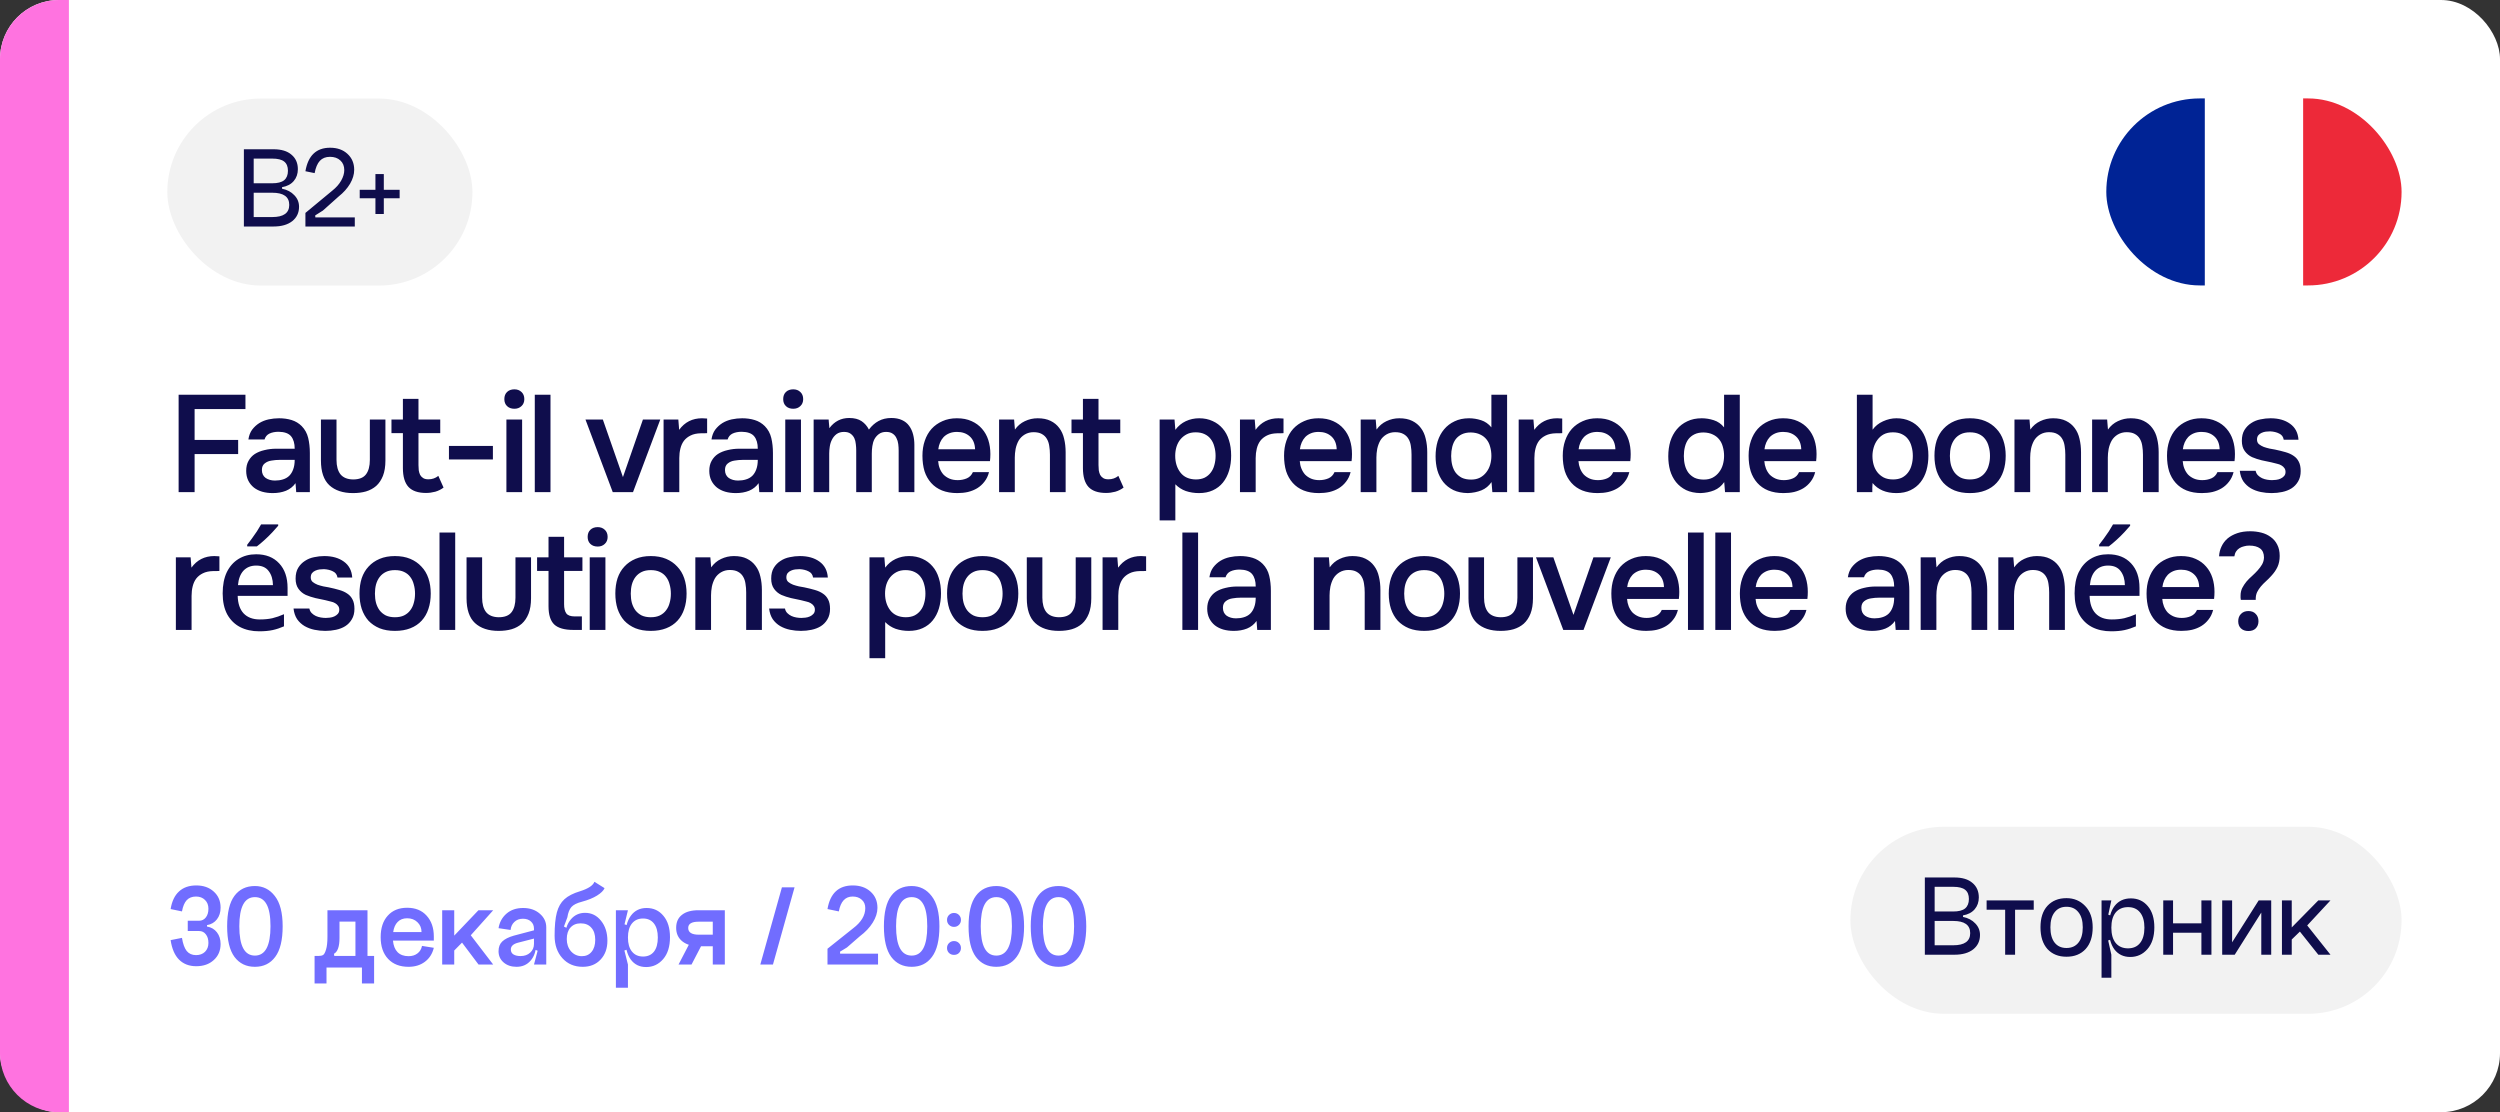 <?xml version="1.0" encoding="UTF-8"?> <svg xmlns="http://www.w3.org/2000/svg" width="254" height="113" viewBox="0 0 254 113" fill="none"><rect x="0" y="0" width="254" height="113" fill="#333333" stroke="none"/><g clip-path="url(#clip0_10650_11956)"><rect width="254" height="113" rx="6" fill="white"></rect><g clip-path="url(#clip1_10650_11956)"><path d="M244 29V10H233.992V29H244Z" fill="#ED2939"></path><path d="M233.992 29V10H223.984V29H233.992Z" fill="white"></path><path d="M224.008 29V10H214V29H224.008Z" fill="#002395"></path></g><path d="M0 6C0 2.686 2.686 0 6 0H7V113H6C2.686 113 0 110.314 0 107V6Z" fill="#FF73E0"></path><path d="M18.148 50V40.102H24.938V41.558H19.772V44.694H24.196V46.136H19.772V50H18.148ZM30.025 49.09C29.782 49.435 29.46 49.692 29.059 49.86C28.658 50.019 28.21 50.098 27.715 50.098C27.323 50.098 26.964 50.051 26.637 49.958C26.32 49.865 26.04 49.725 25.797 49.538C25.554 49.342 25.363 49.104 25.223 48.824C25.083 48.535 25.013 48.208 25.013 47.844C25.013 47.443 25.092 47.102 25.251 46.822C25.41 46.533 25.624 46.299 25.895 46.122C26.175 45.945 26.502 45.814 26.875 45.73C27.248 45.637 27.64 45.59 28.051 45.59H29.941C29.941 45.049 29.82 44.629 29.577 44.33C29.334 44.031 28.91 43.877 28.303 43.868C27.948 43.868 27.64 43.929 27.379 44.05C27.127 44.171 26.959 44.372 26.875 44.652H25.237C25.293 44.26 25.419 43.929 25.615 43.658C25.82 43.387 26.063 43.163 26.343 42.986C26.632 42.809 26.95 42.683 27.295 42.608C27.65 42.533 28.004 42.496 28.359 42.496C28.816 42.496 29.241 42.557 29.633 42.678C30.025 42.799 30.366 43.005 30.655 43.294C30.982 43.63 31.201 44.031 31.313 44.498C31.425 44.965 31.481 45.473 31.481 46.024V50H30.095L30.025 49.09ZM29.941 46.724H28.401C28.13 46.724 27.86 46.747 27.589 46.794C27.318 46.831 27.085 46.929 26.889 47.088C26.702 47.237 26.609 47.457 26.609 47.746C26.609 48.101 26.735 48.371 26.987 48.558C27.248 48.735 27.566 48.824 27.939 48.824C28.228 48.824 28.494 48.787 28.737 48.712C28.989 48.637 29.204 48.516 29.381 48.348C29.558 48.171 29.694 47.951 29.787 47.69C29.89 47.419 29.941 47.097 29.941 46.724ZM35.869 48.712C36.485 48.712 36.923 48.539 37.185 48.194C37.446 47.849 37.577 47.359 37.577 46.724V42.622H39.159V46.78C39.159 47.396 39.075 47.919 38.907 48.348C38.739 48.768 38.51 49.109 38.221 49.37C37.931 49.622 37.586 49.809 37.185 49.93C36.793 50.042 36.354 50.098 35.869 50.098C34.842 50.098 34.039 49.832 33.461 49.3C32.891 48.768 32.607 47.928 32.607 46.78V42.622H34.189V46.724C34.189 47.359 34.324 47.849 34.595 48.194C34.875 48.53 35.299 48.703 35.869 48.712ZM42.517 42.622H44.729V44.008H42.517V47.256C42.517 47.443 42.526 47.62 42.545 47.788C42.573 47.956 42.62 48.11 42.685 48.25C42.76 48.381 42.862 48.488 42.993 48.572C43.124 48.656 43.301 48.698 43.525 48.698C43.917 48.698 44.253 48.581 44.533 48.348L45.065 49.538C44.822 49.725 44.542 49.865 44.225 49.958C43.908 50.042 43.595 50.084 43.287 50.084C42.484 50.084 41.892 49.883 41.509 49.482C41.127 49.071 40.935 48.432 40.935 47.564V44.008H39.773V42.622H40.935V40.522H42.517V42.622ZM45.613 45.31H50.079V46.682H45.613V45.31ZM52.263 39.556C52.553 39.556 52.791 39.645 52.977 39.822C53.173 39.999 53.271 40.242 53.271 40.55C53.271 40.849 53.173 41.087 52.977 41.264C52.791 41.441 52.553 41.53 52.263 41.53C51.955 41.53 51.708 41.441 51.521 41.264C51.334 41.087 51.241 40.849 51.241 40.55C51.241 40.242 51.334 39.999 51.521 39.822C51.708 39.645 51.955 39.556 52.263 39.556ZM51.451 50V42.622H53.047V50H51.451ZM54.334 50V40.102H55.93V50H54.334ZM59.483 42.622H61.248L63.291 48.474L65.322 42.622H67.085L64.314 50H62.255L59.483 42.622ZM67.42 50V42.622H68.918L69.002 43.672C69.571 42.888 70.346 42.496 71.326 42.496C71.419 42.496 71.508 42.501 71.592 42.51C71.685 42.51 71.769 42.515 71.844 42.524V44.008C71.732 44.008 71.62 44.013 71.508 44.022C71.405 44.022 71.302 44.022 71.2 44.022C70.789 44.031 70.444 44.106 70.164 44.246C69.893 44.377 69.669 44.554 69.492 44.778C69.324 45.002 69.203 45.268 69.128 45.576C69.053 45.875 69.016 46.197 69.016 46.542V50H67.42ZM77.075 49.09C76.832 49.435 76.51 49.692 76.109 49.86C75.707 50.019 75.26 50.098 74.765 50.098C74.373 50.098 74.013 50.051 73.687 49.958C73.37 49.865 73.09 49.725 72.847 49.538C72.604 49.342 72.413 49.104 72.273 48.824C72.133 48.535 72.063 48.208 72.063 47.844C72.063 47.443 72.142 47.102 72.301 46.822C72.46 46.533 72.674 46.299 72.945 46.122C73.225 45.945 73.552 45.814 73.925 45.73C74.298 45.637 74.69 45.59 75.101 45.59H76.991C76.991 45.049 76.87 44.629 76.627 44.33C76.384 44.031 75.96 43.877 75.353 43.868C74.998 43.868 74.69 43.929 74.429 44.05C74.177 44.171 74.009 44.372 73.925 44.652H72.287C72.343 44.26 72.469 43.929 72.665 43.658C72.87 43.387 73.113 43.163 73.393 42.986C73.682 42.809 73.999 42.683 74.345 42.608C74.7 42.533 75.054 42.496 75.409 42.496C75.866 42.496 76.291 42.557 76.683 42.678C77.075 42.799 77.415 43.005 77.705 43.294C78.031 43.63 78.251 44.031 78.363 44.498C78.475 44.965 78.531 45.473 78.531 46.024V50H77.145L77.075 49.09ZM76.991 46.724H75.451C75.18 46.724 74.909 46.747 74.639 46.794C74.368 46.831 74.135 46.929 73.939 47.088C73.752 47.237 73.659 47.457 73.659 47.746C73.659 48.101 73.785 48.371 74.037 48.558C74.298 48.735 74.615 48.824 74.989 48.824C75.278 48.824 75.544 48.787 75.787 48.712C76.039 48.637 76.254 48.516 76.431 48.348C76.608 48.171 76.743 47.951 76.837 47.69C76.939 47.419 76.991 47.097 76.991 46.724ZM80.595 39.556C80.884 39.556 81.122 39.645 81.309 39.822C81.505 39.999 81.603 40.242 81.603 40.55C81.603 40.849 81.505 41.087 81.309 41.264C81.122 41.441 80.884 41.53 80.595 41.53C80.287 41.53 80.039 41.441 79.853 41.264C79.666 41.087 79.573 40.849 79.573 40.55C79.573 40.242 79.666 39.999 79.853 39.822C80.039 39.645 80.287 39.556 80.595 39.556ZM79.783 50V42.622H81.379V50H79.783ZM84.192 42.622C84.201 42.697 84.206 42.771 84.206 42.846L84.248 43.28C84.257 43.355 84.262 43.429 84.262 43.504C84.775 42.813 85.447 42.468 86.278 42.468C86.8 42.468 87.22 42.575 87.538 42.79C87.855 43.005 88.102 43.289 88.28 43.644C88.569 43.261 88.896 42.972 89.26 42.776C89.633 42.571 90.067 42.468 90.562 42.468C90.982 42.468 91.341 42.538 91.64 42.678C91.948 42.818 92.19 43.014 92.368 43.266C92.554 43.518 92.69 43.812 92.774 44.148C92.858 44.475 92.9 44.825 92.9 45.198V50H91.304V45.786C91.304 45.562 91.29 45.338 91.262 45.114C91.234 44.89 91.173 44.689 91.08 44.512C90.996 44.325 90.87 44.176 90.702 44.064C90.534 43.943 90.31 43.882 90.03 43.882C89.731 43.882 89.484 43.957 89.288 44.106C89.101 44.246 88.952 44.419 88.84 44.624C88.737 44.829 88.667 45.063 88.63 45.324C88.592 45.576 88.574 45.828 88.574 46.08V50H86.992V45.758C86.992 45.543 86.978 45.329 86.95 45.114C86.931 44.89 86.88 44.689 86.796 44.512C86.712 44.335 86.586 44.185 86.418 44.064C86.259 43.943 86.035 43.882 85.746 43.882C85.447 43.882 85.195 43.957 84.99 44.106C84.794 44.255 84.64 44.442 84.528 44.666C84.416 44.881 84.341 45.119 84.304 45.38C84.266 45.632 84.248 45.865 84.248 46.08V50H82.666V42.622H84.192ZM95.316 46.85C95.335 47.121 95.391 47.373 95.484 47.606C95.577 47.839 95.703 48.045 95.862 48.222C96.03 48.39 96.231 48.525 96.464 48.628C96.707 48.731 96.987 48.782 97.304 48.782C97.64 48.782 97.948 48.721 98.228 48.6C98.508 48.479 98.713 48.269 98.844 47.97H100.482C100.389 48.343 100.235 48.665 100.02 48.936C99.815 49.207 99.567 49.431 99.278 49.608C98.998 49.776 98.685 49.902 98.34 49.986C98.004 50.061 97.645 50.098 97.262 50.098C96.674 50.098 96.156 50.009 95.708 49.832C95.269 49.655 94.901 49.398 94.602 49.062C94.303 48.726 94.079 48.329 93.93 47.872C93.79 47.405 93.72 46.883 93.72 46.304C93.72 45.744 93.799 45.235 93.958 44.778C94.117 44.311 94.345 43.91 94.644 43.574C94.952 43.238 95.321 42.977 95.75 42.79C96.179 42.594 96.669 42.496 97.22 42.496C97.799 42.496 98.298 42.594 98.718 42.79C99.138 42.977 99.488 43.233 99.768 43.56C100.057 43.887 100.272 44.269 100.412 44.708C100.552 45.147 100.622 45.623 100.622 46.136C100.622 46.379 100.608 46.617 100.58 46.85H95.316ZM99.068 45.646C99.049 45.086 98.872 44.652 98.536 44.344C98.2 44.036 97.766 43.882 97.234 43.882C96.935 43.882 96.674 43.929 96.45 44.022C96.226 44.115 96.035 44.241 95.876 44.4C95.727 44.559 95.605 44.745 95.512 44.96C95.419 45.175 95.358 45.403 95.33 45.646H99.068ZM101.507 50V42.622H103.033L103.117 43.644C103.387 43.261 103.723 42.977 104.125 42.79C104.535 42.594 104.969 42.496 105.427 42.496C105.949 42.496 106.388 42.585 106.743 42.762C107.107 42.939 107.401 43.182 107.625 43.49C107.858 43.798 108.021 44.162 108.115 44.582C108.217 45.002 108.269 45.459 108.269 45.954V50H106.673V46.192C106.673 45.875 106.649 45.581 106.603 45.31C106.565 45.039 106.486 44.801 106.365 44.596C106.243 44.381 106.071 44.213 105.847 44.092C105.632 43.971 105.352 43.91 105.007 43.91C104.68 43.91 104.381 43.989 104.111 44.148C103.849 44.307 103.644 44.512 103.495 44.764C103.355 45.016 103.252 45.296 103.187 45.604C103.131 45.912 103.103 46.206 103.103 46.486V50H101.507ZM111.608 42.622H113.82V44.008H111.608V47.256C111.608 47.443 111.617 47.62 111.636 47.788C111.664 47.956 111.71 48.11 111.776 48.25C111.85 48.381 111.953 48.488 112.084 48.572C112.214 48.656 112.392 48.698 112.616 48.698C113.008 48.698 113.344 48.581 113.624 48.348L114.156 49.538C113.913 49.725 113.633 49.865 113.316 49.958C112.998 50.042 112.686 50.084 112.378 50.084C111.575 50.084 110.982 49.883 110.6 49.482C110.217 49.071 110.026 48.432 110.026 47.564V44.008H108.864V42.622H110.026V40.522H111.608V42.622ZM117.819 52.87V42.622H119.331L119.415 43.672C119.704 43.28 120.059 42.986 120.479 42.79C120.899 42.594 121.351 42.496 121.837 42.496C122.341 42.496 122.793 42.589 123.195 42.776C123.596 42.953 123.937 43.205 124.217 43.532C124.506 43.859 124.721 44.255 124.861 44.722C125.01 45.179 125.085 45.702 125.085 46.29C125.085 46.841 125.015 47.349 124.875 47.816C124.735 48.283 124.525 48.689 124.245 49.034C123.974 49.37 123.633 49.631 123.223 49.818C122.821 50.005 122.35 50.098 121.809 50.098C121.342 50.098 120.899 50.028 120.479 49.888C120.068 49.739 119.713 49.51 119.415 49.202V52.87H117.819ZM121.501 48.712C121.846 48.712 122.145 48.651 122.397 48.53C122.649 48.399 122.854 48.227 123.013 48.012C123.181 47.797 123.302 47.545 123.377 47.256C123.461 46.967 123.503 46.654 123.503 46.318C123.503 45.982 123.461 45.669 123.377 45.38C123.302 45.081 123.181 44.825 123.013 44.61C122.854 44.395 122.644 44.227 122.383 44.106C122.131 43.985 121.827 43.924 121.473 43.924C121.127 43.924 120.829 43.989 120.577 44.12C120.325 44.251 120.11 44.423 119.933 44.638C119.755 44.853 119.62 45.109 119.527 45.408C119.443 45.697 119.401 45.996 119.401 46.304C119.401 46.985 119.578 47.555 119.933 48.012C120.287 48.469 120.81 48.703 121.501 48.712ZM125.981 50V42.622H127.479L127.563 43.672C128.133 42.888 128.907 42.496 129.887 42.496C129.981 42.496 130.069 42.501 130.153 42.51C130.247 42.51 130.331 42.515 130.405 42.524V44.008C130.293 44.008 130.181 44.013 130.069 44.022C129.967 44.022 129.864 44.022 129.761 44.022C129.351 44.031 129.005 44.106 128.725 44.246C128.455 44.377 128.231 44.554 128.053 44.778C127.885 45.002 127.764 45.268 127.689 45.576C127.615 45.875 127.577 46.197 127.577 46.542V50H125.981ZM132.056 46.85C132.074 47.121 132.13 47.373 132.224 47.606C132.317 47.839 132.443 48.045 132.602 48.222C132.77 48.39 132.97 48.525 133.204 48.628C133.446 48.731 133.726 48.782 134.044 48.782C134.38 48.782 134.688 48.721 134.968 48.6C135.248 48.479 135.453 48.269 135.584 47.97H137.222C137.128 48.343 136.974 48.665 136.76 48.936C136.554 49.207 136.307 49.431 136.018 49.608C135.738 49.776 135.425 49.902 135.08 49.986C134.744 50.061 134.384 50.098 134.002 50.098C133.414 50.098 132.896 50.009 132.448 49.832C132.009 49.655 131.64 49.398 131.342 49.062C131.043 48.726 130.819 48.329 130.67 47.872C130.53 47.405 130.46 46.883 130.46 46.304C130.46 45.744 130.539 45.235 130.698 44.778C130.856 44.311 131.085 43.91 131.384 43.574C131.692 43.238 132.06 42.977 132.49 42.79C132.919 42.594 133.409 42.496 133.96 42.496C134.538 42.496 135.038 42.594 135.458 42.79C135.878 42.977 136.228 43.233 136.508 43.56C136.797 43.887 137.012 44.269 137.152 44.708C137.292 45.147 137.362 45.623 137.362 46.136C137.362 46.379 137.348 46.617 137.32 46.85H132.056ZM135.808 45.646C135.789 45.086 135.612 44.652 135.276 44.344C134.94 44.036 134.506 43.882 133.974 43.882C133.675 43.882 133.414 43.929 133.19 44.022C132.966 44.115 132.774 44.241 132.616 44.4C132.466 44.559 132.345 44.745 132.252 44.96C132.158 45.175 132.098 45.403 132.07 45.646H135.808ZM138.246 50V42.622H139.772L139.856 43.644C140.127 43.261 140.463 42.977 140.864 42.79C141.275 42.594 141.709 42.496 142.166 42.496C142.689 42.496 143.127 42.585 143.482 42.762C143.846 42.939 144.14 43.182 144.364 43.49C144.597 43.798 144.761 44.162 144.854 44.582C144.957 45.002 145.008 45.459 145.008 45.954V50H143.412V46.192C143.412 45.875 143.389 45.581 143.342 45.31C143.305 45.039 143.225 44.801 143.104 44.596C142.983 44.381 142.81 44.213 142.586 44.092C142.371 43.971 142.091 43.91 141.746 43.91C141.419 43.91 141.121 43.989 140.85 44.148C140.589 44.307 140.383 44.512 140.234 44.764C140.094 45.016 139.991 45.296 139.926 45.604C139.87 45.912 139.842 46.206 139.842 46.486V50H138.246ZM153.121 50H151.623L151.539 48.978C151.269 49.37 150.928 49.65 150.517 49.818C150.107 49.986 149.645 50.079 149.131 50.098C148.562 50.089 148.072 49.986 147.661 49.79C147.251 49.585 146.91 49.314 146.639 48.978C146.369 48.633 146.168 48.236 146.037 47.788C145.916 47.34 145.855 46.864 145.855 46.36C145.855 45.809 145.925 45.301 146.065 44.834C146.215 44.367 146.434 43.961 146.723 43.616C147.013 43.271 147.367 43 147.787 42.804C148.207 42.599 148.697 42.496 149.257 42.496C149.659 42.496 150.065 42.561 150.475 42.692C150.886 42.823 151.236 43.065 151.525 43.42V40.102H153.121V50ZM149.439 43.938C149.085 43.938 148.781 43.999 148.529 44.12C148.277 44.241 148.067 44.409 147.899 44.624C147.741 44.839 147.624 45.095 147.549 45.394C147.475 45.683 147.437 45.996 147.437 46.332C147.437 46.668 147.475 46.981 147.549 47.27C147.624 47.559 147.741 47.811 147.899 48.026C148.067 48.241 148.277 48.413 148.529 48.544C148.791 48.665 149.103 48.726 149.467 48.726C149.813 48.726 150.111 48.661 150.363 48.53C150.625 48.39 150.839 48.208 151.007 47.984C151.185 47.76 151.315 47.503 151.399 47.214C151.483 46.925 151.525 46.626 151.525 46.318C151.525 45.991 151.483 45.683 151.399 45.394C151.325 45.105 151.203 44.857 151.035 44.652C150.867 44.437 150.653 44.269 150.391 44.148C150.13 44.017 149.813 43.947 149.439 43.938ZM154.298 50V42.622H155.796L155.88 43.672C156.449 42.888 157.224 42.496 158.204 42.496C158.297 42.496 158.386 42.501 158.47 42.51C158.563 42.51 158.647 42.515 158.722 42.524V44.008C158.61 44.008 158.498 44.013 158.386 44.022C158.283 44.022 158.181 44.022 158.078 44.022C157.667 44.031 157.322 44.106 157.042 44.246C156.771 44.377 156.547 44.554 156.37 44.778C156.202 45.002 156.081 45.268 156.006 45.576C155.931 45.875 155.894 46.197 155.894 46.542V50H154.298ZM160.372 46.85C160.391 47.121 160.447 47.373 160.54 47.606C160.634 47.839 160.76 48.045 160.918 48.222C161.086 48.39 161.287 48.525 161.52 48.628C161.763 48.731 162.043 48.782 162.36 48.782C162.696 48.782 163.004 48.721 163.284 48.6C163.564 48.479 163.77 48.269 163.9 47.97H165.538C165.445 48.343 165.291 48.665 165.076 48.936C164.871 49.207 164.624 49.431 164.334 49.608C164.054 49.776 163.742 49.902 163.396 49.986C163.06 50.061 162.701 50.098 162.318 50.098C161.73 50.098 161.212 50.009 160.764 49.832C160.326 49.655 159.957 49.398 159.658 49.062C159.36 48.726 159.136 48.329 158.986 47.872C158.846 47.405 158.776 46.883 158.776 46.304C158.776 45.744 158.856 45.235 159.014 44.778C159.173 44.311 159.402 43.91 159.7 43.574C160.008 43.238 160.377 42.977 160.806 42.79C161.236 42.594 161.726 42.496 162.276 42.496C162.855 42.496 163.354 42.594 163.774 42.79C164.194 42.977 164.544 43.233 164.824 43.56C165.114 43.887 165.328 44.269 165.468 44.708C165.608 45.147 165.678 45.623 165.678 46.136C165.678 46.379 165.664 46.617 165.636 46.85H160.372ZM164.124 45.646C164.106 45.086 163.928 44.652 163.592 44.344C163.256 44.036 162.822 43.882 162.29 43.882C161.992 43.882 161.73 43.929 161.506 44.022C161.282 44.115 161.091 44.241 160.932 44.4C160.783 44.559 160.662 44.745 160.568 44.96C160.475 45.175 160.414 45.403 160.386 45.646H164.124ZM176.762 50H175.264L175.18 48.978C174.91 49.37 174.569 49.65 174.158 49.818C173.748 49.986 173.286 50.079 172.772 50.098C172.203 50.089 171.713 49.986 171.302 49.79C170.892 49.585 170.551 49.314 170.28 48.978C170.01 48.633 169.809 48.236 169.678 47.788C169.557 47.34 169.496 46.864 169.496 46.36C169.496 45.809 169.566 45.301 169.706 44.834C169.856 44.367 170.075 43.961 170.364 43.616C170.654 43.271 171.008 43 171.428 42.804C171.848 42.599 172.338 42.496 172.898 42.496C173.3 42.496 173.706 42.561 174.116 42.692C174.527 42.823 174.877 43.065 175.166 43.42V40.102H176.762V50ZM173.08 43.938C172.726 43.938 172.422 43.999 172.17 44.12C171.918 44.241 171.708 44.409 171.54 44.624C171.382 44.839 171.265 45.095 171.19 45.394C171.116 45.683 171.078 45.996 171.078 46.332C171.078 46.668 171.116 46.981 171.19 47.27C171.265 47.559 171.382 47.811 171.54 48.026C171.708 48.241 171.918 48.413 172.17 48.544C172.432 48.665 172.744 48.726 173.108 48.726C173.454 48.726 173.752 48.661 174.004 48.53C174.266 48.39 174.48 48.208 174.648 47.984C174.826 47.76 174.956 47.503 175.04 47.214C175.124 46.925 175.166 46.626 175.166 46.318C175.166 45.991 175.124 45.683 175.04 45.394C174.966 45.105 174.844 44.857 174.676 44.652C174.508 44.437 174.294 44.269 174.032 44.148C173.771 44.017 173.454 43.947 173.08 43.938ZM179.255 46.85C179.274 47.121 179.33 47.373 179.423 47.606C179.516 47.839 179.642 48.045 179.801 48.222C179.969 48.39 180.17 48.525 180.403 48.628C180.646 48.731 180.926 48.782 181.243 48.782C181.579 48.782 181.887 48.721 182.167 48.6C182.447 48.479 182.652 48.269 182.783 47.97H184.421C184.328 48.343 184.174 48.665 183.959 48.936C183.754 49.207 183.506 49.431 183.217 49.608C182.937 49.776 182.624 49.902 182.279 49.986C181.943 50.061 181.584 50.098 181.201 50.098C180.613 50.098 180.095 50.009 179.647 49.832C179.208 49.655 178.84 49.398 178.541 49.062C178.242 48.726 178.018 48.329 177.869 47.872C177.729 47.405 177.659 46.883 177.659 46.304C177.659 45.744 177.738 45.235 177.897 44.778C178.056 44.311 178.284 43.91 178.583 43.574C178.891 43.238 179.26 42.977 179.689 42.79C180.118 42.594 180.608 42.496 181.159 42.496C181.738 42.496 182.237 42.594 182.657 42.79C183.077 42.977 183.427 43.233 183.707 43.56C183.996 43.887 184.211 44.269 184.351 44.708C184.491 45.147 184.561 45.623 184.561 46.136C184.561 46.379 184.547 46.617 184.519 46.85H179.255ZM183.007 45.646C182.988 45.086 182.811 44.652 182.475 44.344C182.139 44.036 181.705 43.882 181.173 43.882C180.874 43.882 180.613 43.929 180.389 44.022C180.165 44.115 179.974 44.241 179.815 44.4C179.666 44.559 179.544 44.745 179.451 44.96C179.358 45.175 179.297 45.403 179.269 45.646H183.007ZM188.659 50V40.102H190.255V43.658C190.525 43.285 190.88 43 191.319 42.804C191.767 42.599 192.219 42.496 192.677 42.496C193.19 42.496 193.647 42.589 194.049 42.776C194.45 42.953 194.791 43.21 195.071 43.546C195.351 43.873 195.561 44.269 195.701 44.736C195.85 45.193 195.925 45.711 195.925 46.29C195.925 46.822 195.859 47.321 195.729 47.788C195.598 48.245 195.397 48.647 195.127 48.992C194.856 49.337 194.515 49.608 194.105 49.804C193.703 50 193.227 50.098 192.677 50.098C191.622 50.098 190.815 49.757 190.255 49.076C190.245 49.235 190.236 49.389 190.227 49.538C190.227 49.687 190.227 49.841 190.227 50H188.659ZM192.341 48.712C192.686 48.712 192.985 48.651 193.237 48.53C193.489 48.399 193.694 48.227 193.853 48.012C194.021 47.797 194.142 47.545 194.217 47.256C194.301 46.967 194.343 46.654 194.343 46.318C194.343 45.982 194.301 45.669 194.217 45.38C194.142 45.081 194.021 44.825 193.853 44.61C193.694 44.395 193.484 44.227 193.223 44.106C192.971 43.985 192.667 43.924 192.313 43.924C191.949 43.924 191.636 43.994 191.375 44.134C191.123 44.274 190.913 44.461 190.745 44.694C190.577 44.918 190.451 45.175 190.367 45.464C190.283 45.753 190.241 46.043 190.241 46.332C190.241 46.649 190.283 46.953 190.367 47.242C190.451 47.522 190.577 47.769 190.745 47.984C190.913 48.199 191.127 48.376 191.389 48.516C191.65 48.647 191.967 48.712 192.341 48.712ZM200.139 42.496C200.727 42.496 201.245 42.589 201.693 42.776C202.141 42.963 202.519 43.224 202.827 43.56C203.145 43.887 203.383 44.283 203.541 44.75C203.7 45.217 203.779 45.735 203.779 46.304C203.779 46.883 203.7 47.405 203.541 47.872C203.392 48.329 203.163 48.726 202.855 49.062C202.547 49.398 202.165 49.655 201.707 49.832C201.259 50.009 200.737 50.098 200.139 50.098C199.551 50.098 199.033 50.009 198.585 49.832C198.137 49.645 197.759 49.389 197.451 49.062C197.153 48.726 196.924 48.325 196.765 47.858C196.616 47.391 196.541 46.873 196.541 46.304C196.541 45.735 196.616 45.217 196.765 44.75C196.924 44.283 197.157 43.887 197.465 43.56C197.773 43.224 198.151 42.963 198.599 42.776C199.047 42.589 199.561 42.496 200.139 42.496ZM200.139 48.712C200.503 48.712 200.811 48.651 201.063 48.53C201.325 48.399 201.535 48.227 201.693 48.012C201.861 47.797 201.983 47.545 202.057 47.256C202.141 46.967 202.183 46.654 202.183 46.318C202.183 45.982 202.141 45.669 202.057 45.38C201.983 45.081 201.861 44.825 201.693 44.61C201.535 44.395 201.325 44.227 201.063 44.106C200.811 43.985 200.503 43.924 200.139 43.924C199.785 43.924 199.481 43.985 199.229 44.106C198.977 44.227 198.767 44.395 198.599 44.61C198.431 44.825 198.305 45.081 198.221 45.38C198.147 45.669 198.109 45.982 198.109 46.318C198.109 46.654 198.147 46.967 198.221 47.256C198.305 47.545 198.427 47.797 198.585 48.012C198.753 48.227 198.963 48.399 199.215 48.53C199.477 48.651 199.785 48.712 200.139 48.712ZM204.67 50V42.622H206.196L206.28 43.644C206.55 43.261 206.886 42.977 207.288 42.79C207.698 42.594 208.132 42.496 208.59 42.496C209.112 42.496 209.551 42.585 209.906 42.762C210.27 42.939 210.564 43.182 210.788 43.49C211.021 43.798 211.184 44.162 211.278 44.582C211.38 45.002 211.432 45.459 211.432 45.954V50H209.836V46.192C209.836 45.875 209.812 45.581 209.766 45.31C209.728 45.039 209.649 44.801 209.528 44.596C209.406 44.381 209.234 44.213 209.01 44.092C208.795 43.971 208.515 43.91 208.17 43.91C207.843 43.91 207.544 43.989 207.274 44.148C207.012 44.307 206.807 44.512 206.658 44.764C206.518 45.016 206.415 45.296 206.35 45.604C206.294 45.912 206.266 46.206 206.266 46.486V50H204.67ZM212.559 50V42.622H214.085L214.169 43.644C214.439 43.261 214.775 42.977 215.177 42.79C215.587 42.594 216.021 42.496 216.479 42.496C217.001 42.496 217.44 42.585 217.795 42.762C218.159 42.939 218.453 43.182 218.677 43.49C218.91 43.798 219.073 44.162 219.167 44.582C219.269 45.002 219.321 45.459 219.321 45.954V50H217.725V46.192C217.725 45.875 217.701 45.581 217.655 45.31C217.617 45.039 217.538 44.801 217.417 44.596C217.295 44.381 217.123 44.213 216.899 44.092C216.684 43.971 216.404 43.91 216.059 43.91C215.732 43.91 215.433 43.989 215.163 44.148C214.901 44.307 214.696 44.512 214.547 44.764C214.407 45.016 214.304 45.296 214.239 45.604C214.183 45.912 214.155 46.206 214.155 46.486V50H212.559ZM221.764 46.85C221.783 47.121 221.839 47.373 221.932 47.606C222.025 47.839 222.151 48.045 222.31 48.222C222.478 48.39 222.679 48.525 222.912 48.628C223.155 48.731 223.435 48.782 223.752 48.782C224.088 48.782 224.396 48.721 224.676 48.6C224.956 48.479 225.161 48.269 225.292 47.97H226.93C226.837 48.343 226.683 48.665 226.468 48.936C226.263 49.207 226.015 49.431 225.726 49.608C225.446 49.776 225.133 49.902 224.788 49.986C224.452 50.061 224.093 50.098 223.71 50.098C223.122 50.098 222.604 50.009 222.156 49.832C221.717 49.655 221.349 49.398 221.05 49.062C220.751 48.726 220.527 48.329 220.378 47.872C220.238 47.405 220.168 46.883 220.168 46.304C220.168 45.744 220.247 45.235 220.406 44.778C220.565 44.311 220.793 43.91 221.092 43.574C221.4 43.238 221.769 42.977 222.198 42.79C222.627 42.594 223.117 42.496 223.668 42.496C224.247 42.496 224.746 42.594 225.166 42.79C225.586 42.977 225.936 43.233 226.216 43.56C226.505 43.887 226.72 44.269 226.86 44.708C227 45.147 227.07 45.623 227.07 46.136C227.07 46.379 227.056 46.617 227.028 46.85H221.764ZM225.516 45.646C225.497 45.086 225.32 44.652 224.984 44.344C224.648 44.036 224.214 43.882 223.682 43.882C223.383 43.882 223.122 43.929 222.898 44.022C222.674 44.115 222.483 44.241 222.324 44.4C222.175 44.559 222.053 44.745 221.96 44.96C221.867 45.175 221.806 45.403 221.778 45.646H225.516ZM230.656 43.826C230.516 43.826 230.367 43.835 230.208 43.854C230.059 43.873 229.914 43.915 229.774 43.98C229.644 44.036 229.532 44.12 229.438 44.232C229.354 44.344 229.312 44.489 229.312 44.666C229.312 44.862 229.378 45.016 229.508 45.128C229.648 45.24 229.812 45.333 229.998 45.408C230.185 45.473 230.381 45.529 230.586 45.576C230.801 45.613 230.983 45.646 231.132 45.674C231.534 45.758 231.893 45.847 232.21 45.94C232.537 46.033 232.812 46.159 233.036 46.318C233.26 46.467 233.433 46.663 233.554 46.906C233.685 47.149 233.75 47.466 233.75 47.858C233.75 48.278 233.662 48.633 233.484 48.922C233.316 49.211 233.092 49.445 232.812 49.622C232.542 49.79 232.229 49.911 231.874 49.986C231.529 50.061 231.17 50.098 230.796 50.098C230.423 50.098 230.054 50.061 229.69 49.986C229.326 49.911 228.99 49.785 228.682 49.608C228.384 49.431 228.132 49.197 227.926 48.908C227.73 48.609 227.609 48.25 227.562 47.83H229.172C229.21 48.017 229.289 48.171 229.41 48.292C229.532 48.413 229.672 48.511 229.83 48.586C229.998 48.661 230.171 48.712 230.348 48.74C230.526 48.768 230.689 48.782 230.838 48.782C230.95 48.782 231.086 48.773 231.244 48.754C231.412 48.735 231.566 48.693 231.706 48.628C231.846 48.563 231.963 48.479 232.056 48.376C232.159 48.264 232.21 48.124 232.21 47.956C232.21 47.797 232.173 47.667 232.098 47.564C232.024 47.452 231.921 47.359 231.79 47.284C231.669 47.209 231.52 47.153 231.342 47.116C231.165 47.069 230.978 47.023 230.782 46.976C230.474 46.92 230.143 46.85 229.788 46.766C229.443 46.682 229.116 46.575 228.808 46.444C228.51 46.304 228.262 46.099 228.066 45.828C227.87 45.557 227.772 45.212 227.772 44.792C227.772 44.344 227.861 43.975 228.038 43.686C228.216 43.397 228.444 43.163 228.724 42.986C229.004 42.799 229.317 42.673 229.662 42.608C230.008 42.533 230.348 42.496 230.684 42.496C231.496 42.496 232.159 42.683 232.672 43.056C233.195 43.429 233.48 43.971 233.526 44.68H232.028C231.982 44.381 231.828 44.171 231.566 44.05C231.314 43.919 231.011 43.845 230.656 43.826ZM17.868 64V56.622H19.366L19.45 57.672C20.019 56.888 20.794 56.496 21.774 56.496C21.867 56.496 21.956 56.501 22.04 56.51C22.133 56.51 22.217 56.515 22.292 56.524V58.008C22.18 58.008 22.068 58.013 21.956 58.022C21.853 58.022 21.751 58.022 21.648 58.022C21.237 58.031 20.892 58.106 20.612 58.246C20.341 58.377 20.117 58.554 19.94 58.778C19.772 59.002 19.651 59.268 19.576 59.576C19.501 59.875 19.464 60.197 19.464 60.542V64H17.868ZM26.025 56.314C27.014 56.314 27.794 56.622 28.363 57.238C28.932 57.845 29.217 58.675 29.217 59.73V60.542H24.149C24.168 61.317 24.368 61.909 24.751 62.32C25.143 62.731 25.689 62.936 26.389 62.936C26.874 62.936 27.304 62.894 27.677 62.81C28.06 62.717 28.452 62.581 28.853 62.404V63.636C28.47 63.804 28.088 63.93 27.705 64.014C27.322 64.098 26.865 64.14 26.333 64.14C25.596 64.14 24.947 63.995 24.387 63.706C23.836 63.417 23.402 62.987 23.085 62.418C22.777 61.839 22.623 61.13 22.623 60.29C22.623 59.441 22.763 58.722 23.043 58.134C23.332 57.546 23.729 57.098 24.233 56.79C24.746 56.473 25.344 56.314 26.025 56.314ZM26.025 57.462C25.493 57.462 25.064 57.635 24.737 57.98C24.42 58.325 24.233 58.815 24.177 59.45H27.733C27.724 58.862 27.579 58.386 27.299 58.022C27.028 57.649 26.604 57.462 26.025 57.462ZM28.265 53.416C28.125 53.584 27.929 53.803 27.677 54.074C27.425 54.345 27.154 54.611 26.865 54.872C26.576 55.133 26.319 55.348 26.095 55.516H25.115V55.348C25.255 55.171 25.414 54.961 25.591 54.718C25.768 54.475 25.941 54.228 26.109 53.976C26.277 53.715 26.417 53.481 26.529 53.276H28.265V53.416ZM32.917 57.826C32.777 57.826 32.627 57.835 32.469 57.854C32.319 57.873 32.175 57.915 32.035 57.98C31.904 58.036 31.792 58.12 31.699 58.232C31.615 58.344 31.573 58.489 31.573 58.666C31.573 58.862 31.638 59.016 31.769 59.128C31.909 59.24 32.072 59.333 32.259 59.408C32.446 59.473 32.642 59.529 32.847 59.576C33.062 59.613 33.243 59.646 33.393 59.674C33.794 59.758 34.154 59.847 34.471 59.94C34.797 60.033 35.073 60.159 35.297 60.318C35.521 60.467 35.694 60.663 35.815 60.906C35.946 61.149 36.011 61.466 36.011 61.858C36.011 62.278 35.922 62.633 35.745 62.922C35.577 63.211 35.353 63.445 35.073 63.622C34.802 63.79 34.489 63.911 34.135 63.986C33.789 64.061 33.43 64.098 33.057 64.098C32.684 64.098 32.315 64.061 31.951 63.986C31.587 63.911 31.251 63.785 30.943 63.608C30.644 63.431 30.392 63.197 30.187 62.908C29.991 62.609 29.869 62.25 29.823 61.83H31.433C31.47 62.017 31.549 62.171 31.671 62.292C31.792 62.413 31.932 62.511 32.091 62.586C32.259 62.661 32.431 62.712 32.609 62.74C32.786 62.768 32.95 62.782 33.099 62.782C33.211 62.782 33.346 62.773 33.505 62.754C33.673 62.735 33.827 62.693 33.967 62.628C34.107 62.563 34.224 62.479 34.317 62.376C34.419 62.264 34.471 62.124 34.471 61.956C34.471 61.797 34.434 61.667 34.359 61.564C34.284 61.452 34.181 61.359 34.051 61.284C33.929 61.209 33.78 61.153 33.603 61.116C33.425 61.069 33.239 61.023 33.043 60.976C32.735 60.92 32.404 60.85 32.049 60.766C31.703 60.682 31.377 60.575 31.069 60.444C30.77 60.304 30.523 60.099 30.327 59.828C30.131 59.557 30.033 59.212 30.033 58.792C30.033 58.344 30.122 57.975 30.299 57.686C30.476 57.397 30.705 57.163 30.985 56.986C31.265 56.799 31.578 56.673 31.923 56.608C32.268 56.533 32.609 56.496 32.945 56.496C33.757 56.496 34.419 56.683 34.933 57.056C35.456 57.429 35.74 57.971 35.787 58.68H34.289C34.242 58.381 34.088 58.171 33.827 58.05C33.575 57.919 33.272 57.845 32.917 57.826ZM40.123 56.496C40.711 56.496 41.229 56.589 41.677 56.776C42.125 56.963 42.503 57.224 42.811 57.56C43.129 57.887 43.367 58.283 43.525 58.75C43.684 59.217 43.763 59.735 43.763 60.304C43.763 60.883 43.684 61.405 43.525 61.872C43.376 62.329 43.147 62.726 42.839 63.062C42.531 63.398 42.148 63.655 41.691 63.832C41.243 64.009 40.721 64.098 40.123 64.098C39.535 64.098 39.017 64.009 38.569 63.832C38.121 63.645 37.743 63.389 37.435 63.062C37.136 62.726 36.908 62.325 36.749 61.858C36.6 61.391 36.525 60.873 36.525 60.304C36.525 59.735 36.6 59.217 36.749 58.75C36.908 58.283 37.141 57.887 37.449 57.56C37.757 57.224 38.135 56.963 38.583 56.776C39.031 56.589 39.544 56.496 40.123 56.496ZM40.123 62.712C40.487 62.712 40.795 62.651 41.047 62.53C41.309 62.399 41.519 62.227 41.677 62.012C41.845 61.797 41.967 61.545 42.041 61.256C42.125 60.967 42.167 60.654 42.167 60.318C42.167 59.982 42.125 59.669 42.041 59.38C41.967 59.081 41.845 58.825 41.677 58.61C41.519 58.395 41.309 58.227 41.047 58.106C40.795 57.985 40.487 57.924 40.123 57.924C39.769 57.924 39.465 57.985 39.213 58.106C38.961 58.227 38.751 58.395 38.583 58.61C38.415 58.825 38.289 59.081 38.205 59.38C38.13 59.669 38.093 59.982 38.093 60.318C38.093 60.654 38.13 60.967 38.205 61.256C38.289 61.545 38.41 61.797 38.569 62.012C38.737 62.227 38.947 62.399 39.199 62.53C39.461 62.651 39.769 62.712 40.123 62.712ZM44.653 64V54.102H46.249V64H44.653ZM50.663 62.712C51.279 62.712 51.718 62.539 51.979 62.194C52.241 61.849 52.371 61.359 52.371 60.724V56.622H53.953V60.78C53.953 61.396 53.869 61.919 53.701 62.348C53.533 62.768 53.305 63.109 53.015 63.37C52.726 63.622 52.381 63.809 51.979 63.93C51.587 64.042 51.149 64.098 50.663 64.098C49.637 64.098 48.834 63.832 48.255 63.3C47.686 62.768 47.401 61.928 47.401 60.78V56.622H48.983V60.724C48.983 61.359 49.119 61.849 49.389 62.194C49.669 62.53 50.094 62.703 50.663 62.712ZM57.312 56.622H59.174V58.008H57.312V61.382C57.312 61.802 57.386 62.115 57.536 62.32C57.685 62.525 57.97 62.628 58.39 62.628H59.118V64H58.25C57.344 64 56.696 63.813 56.304 63.44C55.921 63.067 55.73 62.455 55.73 61.606V58.008H54.568V56.622H55.73V54.536H57.312V56.622ZM60.727 53.556C61.017 53.556 61.255 53.645 61.441 53.822C61.637 53.999 61.735 54.242 61.735 54.55C61.735 54.849 61.637 55.087 61.441 55.264C61.255 55.441 61.017 55.53 60.727 55.53C60.419 55.53 60.172 55.441 59.985 55.264C59.798 55.087 59.705 54.849 59.705 54.55C59.705 54.242 59.798 53.999 59.985 53.822C60.172 53.645 60.419 53.556 60.727 53.556ZM59.915 64V56.622H61.511V64H59.915ZM66.116 56.496C66.704 56.496 67.222 56.589 67.67 56.776C68.118 56.963 68.496 57.224 68.804 57.56C69.121 57.887 69.359 58.283 69.518 58.75C69.677 59.217 69.756 59.735 69.756 60.304C69.756 60.883 69.677 61.405 69.518 61.872C69.369 62.329 69.14 62.726 68.832 63.062C68.524 63.398 68.141 63.655 67.684 63.832C67.236 64.009 66.713 64.098 66.116 64.098C65.528 64.098 65.01 64.009 64.562 63.832C64.114 63.645 63.736 63.389 63.428 63.062C63.13 62.726 62.901 62.325 62.742 61.858C62.593 61.391 62.518 60.873 62.518 60.304C62.518 59.735 62.593 59.217 62.742 58.75C62.901 58.283 63.134 57.887 63.442 57.56C63.75 57.224 64.128 56.963 64.576 56.776C65.024 56.589 65.537 56.496 66.116 56.496ZM66.116 62.712C66.48 62.712 66.788 62.651 67.04 62.53C67.302 62.399 67.511 62.227 67.67 62.012C67.838 61.797 67.96 61.545 68.034 61.256C68.118 60.967 68.16 60.654 68.16 60.318C68.16 59.982 68.118 59.669 68.034 59.38C67.96 59.081 67.838 58.825 67.67 58.61C67.511 58.395 67.302 58.227 67.04 58.106C66.788 57.985 66.48 57.924 66.116 57.924C65.761 57.924 65.458 57.985 65.206 58.106C64.954 58.227 64.744 58.395 64.576 58.61C64.408 58.825 64.282 59.081 64.198 59.38C64.124 59.669 64.086 59.982 64.086 60.318C64.086 60.654 64.124 60.967 64.198 61.256C64.282 61.545 64.403 61.797 64.562 62.012C64.73 62.227 64.94 62.399 65.192 62.53C65.454 62.651 65.761 62.712 66.116 62.712ZM70.646 64V56.622H72.172L72.256 57.644C72.527 57.261 72.863 56.977 73.264 56.79C73.675 56.594 74.109 56.496 74.566 56.496C75.089 56.496 75.528 56.585 75.882 56.762C76.246 56.939 76.54 57.182 76.764 57.49C76.998 57.798 77.161 58.162 77.254 58.582C77.357 59.002 77.408 59.459 77.408 59.954V64H75.812V60.192C75.812 59.875 75.789 59.581 75.742 59.31C75.705 59.039 75.626 58.801 75.504 58.596C75.383 58.381 75.21 58.213 74.986 58.092C74.772 57.971 74.492 57.91 74.146 57.91C73.82 57.91 73.521 57.989 73.25 58.148C72.989 58.307 72.784 58.512 72.634 58.764C72.494 59.016 72.392 59.296 72.326 59.604C72.27 59.912 72.242 60.206 72.242 60.486V64H70.646ZM81.238 57.826C81.098 57.826 80.948 57.835 80.79 57.854C80.64 57.873 80.496 57.915 80.356 57.98C80.225 58.036 80.113 58.12 80.02 58.232C79.936 58.344 79.894 58.489 79.894 58.666C79.894 58.862 79.959 59.016 80.09 59.128C80.23 59.24 80.393 59.333 80.58 59.408C80.766 59.473 80.962 59.529 81.168 59.576C81.382 59.613 81.564 59.646 81.714 59.674C82.115 59.758 82.474 59.847 82.792 59.94C83.118 60.033 83.394 60.159 83.618 60.318C83.842 60.467 84.014 60.663 84.136 60.906C84.266 61.149 84.332 61.466 84.332 61.858C84.332 62.278 84.243 62.633 84.066 62.922C83.898 63.211 83.674 63.445 83.394 63.622C83.123 63.79 82.81 63.911 82.456 63.986C82.11 64.061 81.751 64.098 81.378 64.098C81.004 64.098 80.636 64.061 80.272 63.986C79.908 63.911 79.572 63.785 79.264 63.608C78.965 63.431 78.713 63.197 78.508 62.908C78.312 62.609 78.19 62.25 78.144 61.83H79.754C79.791 62.017 79.87 62.171 79.992 62.292C80.113 62.413 80.253 62.511 80.412 62.586C80.58 62.661 80.752 62.712 80.93 62.74C81.107 62.768 81.27 62.782 81.42 62.782C81.532 62.782 81.667 62.773 81.826 62.754C81.994 62.735 82.148 62.693 82.288 62.628C82.428 62.563 82.544 62.479 82.638 62.376C82.74 62.264 82.792 62.124 82.792 61.956C82.792 61.797 82.754 61.667 82.68 61.564C82.605 61.452 82.502 61.359 82.372 61.284C82.25 61.209 82.101 61.153 81.924 61.116C81.746 61.069 81.56 61.023 81.364 60.976C81.056 60.92 80.724 60.85 80.37 60.766C80.024 60.682 79.698 60.575 79.39 60.444C79.091 60.304 78.844 60.099 78.648 59.828C78.452 59.557 78.354 59.212 78.354 58.792C78.354 58.344 78.442 57.975 78.62 57.686C78.797 57.397 79.026 57.163 79.306 56.986C79.586 56.799 79.898 56.673 80.244 56.608C80.589 56.533 80.93 56.496 81.266 56.496C82.078 56.496 82.74 56.683 83.254 57.056C83.776 57.429 84.061 57.971 84.108 58.68H82.61C82.563 58.381 82.409 58.171 82.148 58.05C81.896 57.919 81.592 57.845 81.238 57.826ZM88.339 66.87V56.622H89.851L89.935 57.672C90.225 57.28 90.579 56.986 90.999 56.79C91.419 56.594 91.872 56.496 92.357 56.496C92.861 56.496 93.314 56.589 93.715 56.776C94.117 56.953 94.457 57.205 94.737 57.532C95.027 57.859 95.241 58.255 95.381 58.722C95.531 59.179 95.605 59.702 95.605 60.29C95.605 60.841 95.535 61.349 95.395 61.816C95.255 62.283 95.045 62.689 94.765 63.034C94.495 63.37 94.154 63.631 93.743 63.818C93.342 64.005 92.871 64.098 92.329 64.098C91.863 64.098 91.419 64.028 90.999 63.888C90.589 63.739 90.234 63.51 89.935 63.202V66.87H88.339ZM92.021 62.712C92.367 62.712 92.665 62.651 92.917 62.53C93.169 62.399 93.375 62.227 93.533 62.012C93.701 61.797 93.823 61.545 93.897 61.256C93.981 60.967 94.023 60.654 94.023 60.318C94.023 59.982 93.981 59.669 93.897 59.38C93.823 59.081 93.701 58.825 93.533 58.61C93.375 58.395 93.165 58.227 92.903 58.106C92.651 57.985 92.348 57.924 91.993 57.924C91.648 57.924 91.349 57.989 91.097 58.12C90.845 58.251 90.631 58.423 90.453 58.638C90.276 58.853 90.141 59.109 90.047 59.408C89.963 59.697 89.921 59.996 89.921 60.304C89.921 60.985 90.099 61.555 90.453 62.012C90.808 62.469 91.331 62.703 92.021 62.712ZM99.82 56.496C100.408 56.496 100.926 56.589 101.374 56.776C101.822 56.963 102.2 57.224 102.508 57.56C102.825 57.887 103.063 58.283 103.222 58.75C103.381 59.217 103.46 59.735 103.46 60.304C103.46 60.883 103.381 61.405 103.222 61.872C103.073 62.329 102.844 62.726 102.536 63.062C102.228 63.398 101.845 63.655 101.388 63.832C100.94 64.009 100.417 64.098 99.82 64.098C99.232 64.098 98.714 64.009 98.266 63.832C97.818 63.645 97.44 63.389 97.132 63.062C96.833 62.726 96.605 62.325 96.446 61.858C96.297 61.391 96.222 60.873 96.222 60.304C96.222 59.735 96.297 59.217 96.446 58.75C96.605 58.283 96.838 57.887 97.146 57.56C97.454 57.224 97.832 56.963 98.28 56.776C98.728 56.589 99.241 56.496 99.82 56.496ZM99.82 62.712C100.184 62.712 100.492 62.651 100.744 62.53C101.005 62.399 101.215 62.227 101.374 62.012C101.542 61.797 101.663 61.545 101.738 61.256C101.822 60.967 101.864 60.654 101.864 60.318C101.864 59.982 101.822 59.669 101.738 59.38C101.663 59.081 101.542 58.825 101.374 58.61C101.215 58.395 101.005 58.227 100.744 58.106C100.492 57.985 100.184 57.924 99.82 57.924C99.465 57.924 99.162 57.985 98.91 58.106C98.658 58.227 98.448 58.395 98.28 58.61C98.112 58.825 97.986 59.081 97.902 59.38C97.827 59.669 97.79 59.982 97.79 60.318C97.79 60.654 97.827 60.967 97.902 61.256C97.986 61.545 98.107 61.797 98.266 62.012C98.434 62.227 98.644 62.399 98.896 62.53C99.157 62.651 99.465 62.712 99.82 62.712ZM107.584 62.712C108.2 62.712 108.639 62.539 108.9 62.194C109.162 61.849 109.292 61.359 109.292 60.724V56.622H110.874V60.78C110.874 61.396 110.79 61.919 110.622 62.348C110.454 62.768 110.226 63.109 109.936 63.37C109.647 63.622 109.302 63.809 108.9 63.93C108.508 64.042 108.07 64.098 107.584 64.098C106.558 64.098 105.755 63.832 105.176 63.3C104.607 62.768 104.322 61.928 104.322 60.78V56.622H105.904V60.724C105.904 61.359 106.04 61.849 106.31 62.194C106.59 62.53 107.015 62.703 107.584 62.712ZM112.021 64V56.622H113.519L113.603 57.672C114.172 56.888 114.947 56.496 115.927 56.496C116.02 56.496 116.109 56.501 116.193 56.51C116.286 56.51 116.37 56.515 116.445 56.524V58.008C116.333 58.008 116.221 58.013 116.109 58.022C116.006 58.022 115.903 58.022 115.801 58.022C115.39 58.031 115.045 58.106 114.765 58.246C114.494 58.377 114.27 58.554 114.093 58.778C113.925 59.002 113.803 59.268 113.729 59.576C113.654 59.875 113.617 60.197 113.617 60.542V64H112.021ZM120.129 64V54.102H121.725V64H120.129ZM127.665 63.09C127.423 63.435 127.101 63.692 126.699 63.86C126.298 64.019 125.85 64.098 125.355 64.098C124.963 64.098 124.604 64.051 124.277 63.958C123.96 63.865 123.68 63.725 123.437 63.538C123.195 63.342 123.003 63.104 122.863 62.824C122.723 62.535 122.653 62.208 122.653 61.844C122.653 61.443 122.733 61.102 122.891 60.822C123.05 60.533 123.265 60.299 123.535 60.122C123.815 59.945 124.142 59.814 124.515 59.73C124.889 59.637 125.281 59.59 125.691 59.59H127.581C127.581 59.049 127.46 58.629 127.217 58.33C126.975 58.031 126.55 57.877 125.943 57.868C125.589 57.868 125.281 57.929 125.019 58.05C124.767 58.171 124.599 58.372 124.515 58.652H122.877C122.933 58.26 123.059 57.929 123.255 57.658C123.461 57.387 123.703 57.163 123.983 56.986C124.273 56.809 124.59 56.683 124.935 56.608C125.29 56.533 125.645 56.496 125.999 56.496C126.457 56.496 126.881 56.557 127.273 56.678C127.665 56.799 128.006 57.005 128.295 57.294C128.622 57.63 128.841 58.031 128.953 58.498C129.065 58.965 129.121 59.473 129.121 60.024V64H127.735L127.665 63.09ZM127.581 60.724H126.041C125.771 60.724 125.5 60.747 125.229 60.794C124.959 60.831 124.725 60.929 124.529 61.088C124.343 61.237 124.249 61.457 124.249 61.746C124.249 62.101 124.375 62.371 124.627 62.558C124.889 62.735 125.206 62.824 125.579 62.824C125.869 62.824 126.135 62.787 126.377 62.712C126.629 62.637 126.844 62.516 127.021 62.348C127.199 62.171 127.334 61.951 127.427 61.69C127.53 61.419 127.581 61.097 127.581 60.724ZM133.488 64V56.622H135.014L135.098 57.644C135.369 57.261 135.705 56.977 136.106 56.79C136.517 56.594 136.951 56.496 137.408 56.496C137.931 56.496 138.37 56.585 138.724 56.762C139.088 56.939 139.382 57.182 139.606 57.49C139.84 57.798 140.003 58.162 140.096 58.582C140.199 59.002 140.25 59.459 140.25 59.954V64H138.654V60.192C138.654 59.875 138.631 59.581 138.584 59.31C138.547 59.039 138.468 58.801 138.346 58.596C138.225 58.381 138.052 58.213 137.828 58.092C137.614 57.971 137.334 57.91 136.988 57.91C136.662 57.91 136.363 57.989 136.092 58.148C135.831 58.307 135.626 58.512 135.476 58.764C135.336 59.016 135.234 59.296 135.168 59.604C135.112 59.912 135.084 60.206 135.084 60.486V64H133.488ZM144.696 56.496C145.284 56.496 145.802 56.589 146.25 56.776C146.698 56.963 147.076 57.224 147.384 57.56C147.701 57.887 147.939 58.283 148.098 58.75C148.256 59.217 148.336 59.735 148.336 60.304C148.336 60.883 148.256 61.405 148.098 61.872C147.948 62.329 147.72 62.726 147.412 63.062C147.104 63.398 146.721 63.655 146.264 63.832C145.816 64.009 145.293 64.098 144.696 64.098C144.108 64.098 143.59 64.009 143.142 63.832C142.694 63.645 142.316 63.389 142.008 63.062C141.709 62.726 141.48 62.325 141.322 61.858C141.172 61.391 141.098 60.873 141.098 60.304C141.098 59.735 141.172 59.217 141.322 58.75C141.48 58.283 141.714 57.887 142.022 57.56C142.33 57.224 142.708 56.963 143.156 56.776C143.604 56.589 144.117 56.496 144.696 56.496ZM144.696 62.712C145.06 62.712 145.368 62.651 145.62 62.53C145.881 62.399 146.091 62.227 146.25 62.012C146.418 61.797 146.539 61.545 146.614 61.256C146.698 60.967 146.74 60.654 146.74 60.318C146.74 59.982 146.698 59.669 146.614 59.38C146.539 59.081 146.418 58.825 146.25 58.61C146.091 58.395 145.881 58.227 145.62 58.106C145.368 57.985 145.06 57.924 144.696 57.924C144.341 57.924 144.038 57.985 143.786 58.106C143.534 58.227 143.324 58.395 143.156 58.61C142.988 58.825 142.862 59.081 142.778 59.38C142.703 59.669 142.666 59.982 142.666 60.318C142.666 60.654 142.703 60.967 142.778 61.256C142.862 61.545 142.983 61.797 143.142 62.012C143.31 62.227 143.52 62.399 143.772 62.53C144.033 62.651 144.341 62.712 144.696 62.712ZM152.46 62.712C153.076 62.712 153.514 62.539 153.776 62.194C154.037 61.849 154.168 61.359 154.168 60.724V56.622H155.75V60.78C155.75 61.396 155.666 61.919 155.498 62.348C155.33 62.768 155.101 63.109 154.812 63.37C154.522 63.622 154.177 63.809 153.776 63.93C153.384 64.042 152.945 64.098 152.46 64.098C151.433 64.098 150.63 63.832 150.052 63.3C149.482 62.768 149.198 61.928 149.198 60.78V56.622H150.78V60.724C150.78 61.359 150.915 61.849 151.186 62.194C151.466 62.53 151.89 62.703 152.46 62.712ZM156.056 56.622H157.82L159.864 62.474L161.894 56.622H163.658L160.886 64H158.828L156.056 56.622ZM165.308 60.85C165.327 61.121 165.383 61.373 165.476 61.606C165.57 61.839 165.696 62.045 165.854 62.222C166.022 62.39 166.223 62.525 166.456 62.628C166.699 62.731 166.979 62.782 167.296 62.782C167.632 62.782 167.94 62.721 168.22 62.6C168.5 62.479 168.706 62.269 168.836 61.97H170.474C170.381 62.343 170.227 62.665 170.012 62.936C169.807 63.207 169.56 63.431 169.27 63.608C168.99 63.776 168.678 63.902 168.332 63.986C167.996 64.061 167.637 64.098 167.254 64.098C166.666 64.098 166.148 64.009 165.7 63.832C165.262 63.655 164.893 63.398 164.594 63.062C164.296 62.726 164.072 62.329 163.922 61.872C163.782 61.405 163.712 60.883 163.712 60.304C163.712 59.744 163.792 59.235 163.95 58.778C164.109 58.311 164.338 57.91 164.636 57.574C164.944 57.238 165.313 56.977 165.742 56.79C166.172 56.594 166.662 56.496 167.212 56.496C167.791 56.496 168.29 56.594 168.71 56.79C169.13 56.977 169.48 57.233 169.76 57.56C170.05 57.887 170.264 58.269 170.404 58.708C170.544 59.147 170.614 59.623 170.614 60.136C170.614 60.379 170.6 60.617 170.572 60.85H165.308ZM169.06 59.646C169.042 59.086 168.864 58.652 168.528 58.344C168.192 58.036 167.758 57.882 167.226 57.882C166.928 57.882 166.666 57.929 166.442 58.022C166.218 58.115 166.027 58.241 165.868 58.4C165.719 58.559 165.598 58.745 165.504 58.96C165.411 59.175 165.35 59.403 165.322 59.646H169.06ZM171.499 64V54.102H173.095V64H171.499ZM174.275 64V54.102H175.871V64H174.275ZM178.367 60.85C178.385 61.121 178.441 61.373 178.535 61.606C178.628 61.839 178.754 62.045 178.913 62.222C179.081 62.39 179.281 62.525 179.515 62.628C179.757 62.731 180.037 62.782 180.355 62.782C180.691 62.782 180.999 62.721 181.279 62.6C181.559 62.479 181.764 62.269 181.895 61.97H183.533C183.439 62.343 183.285 62.665 183.071 62.936C182.865 63.207 182.618 63.431 182.329 63.608C182.049 63.776 181.736 63.902 181.391 63.986C181.055 64.061 180.695 64.098 180.313 64.098C179.725 64.098 179.207 64.009 178.759 63.832C178.32 63.655 177.951 63.398 177.653 63.062C177.354 62.726 177.13 62.329 176.981 61.872C176.841 61.405 176.771 60.883 176.771 60.304C176.771 59.744 176.85 59.235 177.009 58.778C177.167 58.311 177.396 57.91 177.695 57.574C178.003 57.238 178.371 56.977 178.801 56.79C179.23 56.594 179.72 56.496 180.271 56.496C180.849 56.496 181.349 56.594 181.769 56.79C182.189 56.977 182.539 57.233 182.819 57.56C183.108 57.887 183.323 58.269 183.463 58.708C183.603 59.147 183.673 59.623 183.673 60.136C183.673 60.379 183.659 60.617 183.631 60.85H178.367ZM182.119 59.646C182.1 59.086 181.923 58.652 181.587 58.344C181.251 58.036 180.817 57.882 180.285 57.882C179.986 57.882 179.725 57.929 179.501 58.022C179.277 58.115 179.085 58.241 178.927 58.4C178.777 58.559 178.656 58.745 178.563 58.96C178.469 59.175 178.409 59.403 178.381 59.646H182.119ZM192.531 63.09C192.288 63.435 191.966 63.692 191.565 63.86C191.163 64.019 190.715 64.098 190.221 64.098C189.829 64.098 189.469 64.051 189.143 63.958C188.825 63.865 188.545 63.725 188.303 63.538C188.06 63.342 187.869 63.104 187.729 62.824C187.589 62.535 187.519 62.208 187.519 61.844C187.519 61.443 187.598 61.102 187.757 60.822C187.915 60.533 188.13 60.299 188.401 60.122C188.681 59.945 189.007 59.814 189.381 59.73C189.754 59.637 190.146 59.59 190.557 59.59H192.447C192.447 59.049 192.325 58.629 192.083 58.33C191.84 58.031 191.415 57.877 190.809 57.868C190.454 57.868 190.146 57.929 189.885 58.05C189.633 58.171 189.465 58.372 189.381 58.652H187.743C187.799 58.26 187.925 57.929 188.121 57.658C188.326 57.387 188.569 57.163 188.849 56.986C189.138 56.809 189.455 56.683 189.801 56.608C190.155 56.533 190.51 56.496 190.865 56.496C191.322 56.496 191.747 56.557 192.139 56.678C192.531 56.799 192.871 57.005 193.161 57.294C193.487 57.63 193.707 58.031 193.819 58.498C193.931 58.965 193.987 59.473 193.987 60.024V64H192.601L192.531 63.09ZM192.447 60.724H190.907C190.636 60.724 190.365 60.747 190.095 60.794C189.824 60.831 189.591 60.929 189.395 61.088C189.208 61.237 189.115 61.457 189.115 61.746C189.115 62.101 189.241 62.371 189.493 62.558C189.754 62.735 190.071 62.824 190.445 62.824C190.734 62.824 191 62.787 191.243 62.712C191.495 62.637 191.709 62.516 191.887 62.348C192.064 62.171 192.199 61.951 192.293 61.69C192.395 61.419 192.447 61.097 192.447 60.724ZM195.14 64V56.622H196.666L196.75 57.644C197.021 57.261 197.357 56.977 197.758 56.79C198.169 56.594 198.603 56.496 199.06 56.496C199.583 56.496 200.022 56.585 200.376 56.762C200.74 56.939 201.034 57.182 201.258 57.49C201.492 57.798 201.655 58.162 201.748 58.582C201.851 59.002 201.902 59.459 201.902 59.954V64H200.306V60.192C200.306 59.875 200.283 59.581 200.236 59.31C200.199 59.039 200.12 58.801 199.998 58.596C199.877 58.381 199.704 58.213 199.48 58.092C199.266 57.971 198.986 57.91 198.64 57.91C198.314 57.91 198.015 57.989 197.744 58.148C197.483 58.307 197.278 58.512 197.128 58.764C196.988 59.016 196.886 59.296 196.82 59.604C196.764 59.912 196.736 60.206 196.736 60.486V64H195.14ZM203.029 64V56.622H204.555L204.639 57.644C204.91 57.261 205.246 56.977 205.647 56.79C206.058 56.594 206.492 56.496 206.949 56.496C207.472 56.496 207.911 56.585 208.265 56.762C208.629 56.939 208.923 57.182 209.147 57.49C209.381 57.798 209.544 58.162 209.637 58.582C209.74 59.002 209.791 59.459 209.791 59.954V64H208.195V60.192C208.195 59.875 208.172 59.581 208.125 59.31C208.088 59.039 208.009 58.801 207.887 58.596C207.766 58.381 207.593 58.213 207.369 58.092C207.155 57.971 206.875 57.91 206.529 57.91C206.203 57.91 205.904 57.989 205.633 58.148C205.372 58.307 205.167 58.512 205.017 58.764C204.877 59.016 204.775 59.296 204.709 59.604C204.653 59.912 204.625 60.206 204.625 60.486V64H203.029ZM214.181 56.314C215.17 56.314 215.949 56.622 216.519 57.238C217.088 57.845 217.373 58.675 217.373 59.73V60.542H212.305C212.323 61.317 212.524 61.909 212.907 62.32C213.299 62.731 213.845 62.936 214.545 62.936C215.03 62.936 215.459 62.894 215.833 62.81C216.215 62.717 216.607 62.581 217.009 62.404V63.636C216.626 63.804 216.243 63.93 215.861 64.014C215.478 64.098 215.021 64.14 214.489 64.14C213.751 64.14 213.103 63.995 212.543 63.706C211.992 63.417 211.558 62.987 211.241 62.418C210.933 61.839 210.779 61.13 210.779 60.29C210.779 59.441 210.919 58.722 211.199 58.134C211.488 57.546 211.885 57.098 212.389 56.79C212.902 56.473 213.499 56.314 214.181 56.314ZM214.181 57.462C213.649 57.462 213.219 57.635 212.893 57.98C212.575 58.325 212.389 58.815 212.333 59.45H215.889C215.879 58.862 215.735 58.386 215.455 58.022C215.184 57.649 214.759 57.462 214.181 57.462ZM216.421 53.416C216.281 53.584 216.085 53.803 215.833 54.074C215.581 54.345 215.31 54.611 215.021 54.872C214.731 55.133 214.475 55.348 214.251 55.516H213.271V55.348C213.411 55.171 213.569 54.961 213.747 54.718C213.924 54.475 214.097 54.228 214.265 53.976C214.433 53.715 214.573 53.481 214.685 53.276H216.421V53.416ZM219.686 60.85C219.705 61.121 219.761 61.373 219.854 61.606C219.948 61.839 220.074 62.045 220.232 62.222C220.4 62.39 220.601 62.525 220.834 62.628C221.077 62.731 221.357 62.782 221.674 62.782C222.01 62.782 222.318 62.721 222.598 62.6C222.878 62.479 223.084 62.269 223.214 61.97H224.852C224.759 62.343 224.605 62.665 224.39 62.936C224.185 63.207 223.938 63.431 223.648 63.608C223.368 63.776 223.056 63.902 222.71 63.986C222.374 64.061 222.015 64.098 221.632 64.098C221.044 64.098 220.526 64.009 220.078 63.832C219.64 63.655 219.271 63.398 218.972 63.062C218.674 62.726 218.45 62.329 218.3 61.872C218.16 61.405 218.09 60.883 218.09 60.304C218.09 59.744 218.17 59.235 218.328 58.778C218.487 58.311 218.716 57.91 219.014 57.574C219.322 57.238 219.691 56.977 220.12 56.79C220.55 56.594 221.04 56.496 221.59 56.496C222.169 56.496 222.668 56.594 223.088 56.79C223.508 56.977 223.858 57.233 224.138 57.56C224.428 57.887 224.642 58.269 224.782 58.708C224.922 59.147 224.992 59.623 224.992 60.136C224.992 60.379 224.978 60.617 224.95 60.85H219.686ZM223.438 59.646C223.42 59.086 223.242 58.652 222.906 58.344C222.57 58.036 222.136 57.882 221.604 57.882C221.306 57.882 221.044 57.929 220.82 58.022C220.596 58.115 220.405 58.241 220.246 58.4C220.097 58.559 219.976 58.745 219.882 58.96C219.789 59.175 219.728 59.403 219.7 59.646H223.438ZM227.669 60.948C227.65 60.873 227.641 60.803 227.641 60.738C227.641 60.663 227.641 60.589 227.641 60.514C227.641 60.234 227.697 59.977 227.809 59.744C227.93 59.511 228.075 59.291 228.243 59.086C228.42 58.881 228.612 58.689 228.817 58.512C229.022 58.325 229.209 58.139 229.377 57.952C229.554 57.756 229.704 57.555 229.825 57.35C229.946 57.135 230.012 56.902 230.021 56.65C230.021 56.23 229.89 55.922 229.629 55.726C229.368 55.53 228.999 55.432 228.523 55.432C228.346 55.432 228.173 55.455 228.005 55.502C227.837 55.539 227.683 55.6 227.543 55.684C227.403 55.768 227.286 55.88 227.193 56.02C227.1 56.16 227.039 56.328 227.011 56.524H225.457C225.476 56.16 225.56 55.824 225.709 55.516C225.858 55.199 226.064 54.928 226.325 54.704C226.596 54.48 226.922 54.303 227.305 54.172C227.688 54.041 228.126 53.976 228.621 53.976C229.013 53.976 229.391 54.023 229.755 54.116C230.119 54.209 230.436 54.359 230.707 54.564C230.987 54.76 231.206 55.017 231.365 55.334C231.533 55.651 231.617 56.034 231.617 56.482C231.617 56.902 231.542 57.275 231.393 57.602C231.244 57.919 231.029 58.227 230.749 58.526C230.581 58.713 230.404 58.89 230.217 59.058C230.03 59.226 229.858 59.403 229.699 59.59C229.55 59.767 229.424 59.959 229.321 60.164C229.228 60.369 229.181 60.598 229.181 60.85V60.948H227.669ZM228.439 62.082C228.756 62.082 229.004 62.18 229.181 62.376C229.368 62.563 229.461 62.81 229.461 63.118C229.461 63.417 229.368 63.659 229.181 63.846C229.004 64.023 228.756 64.112 228.439 64.112C228.122 64.112 227.87 64.023 227.683 63.846C227.496 63.669 227.403 63.426 227.403 63.118C227.403 62.81 227.496 62.563 227.683 62.376C227.87 62.18 228.122 62.082 228.439 62.082Z" fill="#0F0D4C"></path><rect x="17" y="10.013" width="31" height="19" rx="9.5" fill="#F2F2F2"></rect><path d="M25.775 22.053H27.659C28.811 22.053 29.387 21.641 29.387 20.817C29.387 19.993 28.811 19.581 27.659 19.581H25.775V22.053ZM25.775 18.621H27.659C28.211 18.621 28.615 18.517 28.871 18.309C29.127 18.093 29.255 17.773 29.255 17.349C29.255 16.925 29.127 16.613 28.871 16.413C28.623 16.213 28.219 16.113 27.659 16.113H25.775V18.621ZM28.655 19.017V19.173C29.175 19.277 29.591 19.497 29.903 19.833C30.223 20.161 30.383 20.553 30.383 21.009C30.383 21.617 30.151 22.105 29.687 22.473C29.223 22.833 28.591 23.013 27.791 23.013H24.779V15.165H27.791C28.583 15.165 29.191 15.349 29.615 15.717C30.047 16.077 30.263 16.569 30.263 17.193C30.263 17.665 30.123 18.065 29.843 18.393C29.563 18.721 29.167 18.929 28.655 19.017ZM32.026 21.885L32.038 22.089H36.047V23.013H31.03V21.633L33.767 19.365C34.158 19.053 34.459 18.713 34.666 18.345C34.874 17.977 34.978 17.621 34.978 17.277C34.978 16.869 34.846 16.545 34.583 16.305C34.319 16.057 33.967 15.933 33.526 15.933C33.094 15.933 32.751 16.069 32.495 16.341C32.246 16.613 32.071 17.029 31.966 17.589L31.03 17.397C31.302 15.805 32.139 15.009 33.538 15.009C34.267 15.009 34.855 15.217 35.303 15.633C35.758 16.049 35.986 16.589 35.986 17.253C35.986 17.717 35.846 18.189 35.566 18.669C35.286 19.141 34.895 19.577 34.391 19.977L32.806 21.393L32.026 21.885ZM38.995 19.281H40.603V20.145H38.995V21.741H38.144V20.145H36.547V19.281H38.144V17.685H38.995V19.281Z" fill="#0F0D4C"></path><path d="M21.032 93.992V94.136C21.456 94.208 21.792 94.404 22.04 94.724C22.288 95.044 22.412 95.44 22.412 95.912C22.412 96.584 22.18 97.128 21.716 97.544C21.26 97.96 20.668 98.168 19.94 98.168C19.22 98.168 18.636 97.944 18.188 97.496C17.748 97.048 17.464 96.388 17.336 95.516L18.488 95.288C18.584 95.888 18.744 96.332 18.968 96.62C19.2 96.9 19.516 97.04 19.916 97.04C20.292 97.04 20.596 96.928 20.828 96.704C21.06 96.472 21.176 96.172 21.176 95.804C21.176 95.436 21.088 95.144 20.912 94.928C20.744 94.704 20.516 94.592 20.228 94.592H19.076V93.548H20.228C20.508 93.548 20.736 93.436 20.912 93.212C21.088 92.988 21.176 92.692 21.176 92.324C21.176 91.956 21.06 91.66 20.828 91.436C20.596 91.204 20.292 91.088 19.916 91.088C19.516 91.088 19.2 91.212 18.968 91.46C18.744 91.7 18.584 92.08 18.488 92.6L17.336 92.36C17.464 91.568 17.748 90.972 18.188 90.572C18.628 90.164 19.212 89.96 19.94 89.96C20.668 89.96 21.26 90.168 21.716 90.584C22.18 91 22.412 91.544 22.412 92.216C22.412 92.688 22.288 93.084 22.04 93.404C21.792 93.724 21.456 93.92 21.032 93.992ZM24.314 94.112C24.314 96.096 24.842 97.088 25.898 97.088C26.954 97.088 27.482 96.096 27.482 94.112C27.482 93.08 27.346 92.328 27.074 91.856C26.81 91.384 26.418 91.148 25.898 91.148C24.842 91.148 24.314 92.136 24.314 94.112ZM23.822 97.22C23.326 96.548 23.078 95.512 23.078 94.112C23.078 92.712 23.326 91.68 23.822 91.016C24.318 90.352 25.01 90.02 25.898 90.02C26.73 90.02 27.406 90.36 27.926 91.04C28.454 91.712 28.718 92.736 28.718 94.112C28.718 95.512 28.466 96.548 27.962 97.22C27.466 97.892 26.778 98.228 25.898 98.228C25.018 98.228 24.326 97.892 23.822 97.22ZM38.009 97.124V99.92H36.773V98.3H33.173V99.92H31.961V97.124H32.369C32.561 97.124 32.713 97.092 32.825 97.028C32.937 96.956 33.037 96.772 33.125 96.476C33.221 96.172 33.269 95.74 33.269 95.18V92.48H37.337V97.124H38.009ZM36.113 97.124V93.632H34.493V95.312C34.493 96.168 34.305 96.7 33.929 96.908L33.965 97.124H36.113ZM39.924 95.564C39.972 96.076 40.128 96.468 40.392 96.74C40.664 97.012 41.036 97.148 41.508 97.148C41.868 97.148 42.168 97.056 42.408 96.872C42.656 96.688 42.812 96.432 42.876 96.104L44.076 96.296C43.932 96.896 43.632 97.368 43.176 97.712C42.72 98.056 42.164 98.228 41.508 98.228C40.628 98.228 39.936 97.96 39.432 97.424C38.928 96.888 38.676 96.152 38.676 95.216C38.676 94.288 38.916 93.56 39.396 93.032C39.876 92.496 40.532 92.228 41.364 92.228C42.204 92.228 42.864 92.496 43.344 93.032C43.832 93.568 44.076 94.272 44.076 95.144V95.564H39.924ZM39.948 94.7H42.828C42.828 94.292 42.688 93.956 42.408 93.692C42.136 93.428 41.788 93.296 41.364 93.296C40.964 93.296 40.644 93.42 40.404 93.668C40.164 93.908 40.012 94.252 39.948 94.7ZM44.926 92.48H46.15V95.06L48.61 92.48H50.11L47.83 95.024L50.11 98H48.622L46.942 95.768L46.15 96.572V98H44.926V92.48ZM51.9 96.464C51.9 96.688 51.988 96.856 52.164 96.968C52.348 97.08 52.588 97.136 52.884 97.136C53.292 97.136 53.62 97.02 53.868 96.788C54.124 96.556 54.252 96.26 54.252 95.9H54.468C54.468 96.604 54.284 97.168 53.916 97.592C53.556 98.016 53.076 98.228 52.476 98.228C51.948 98.228 51.512 98.08 51.168 97.784C50.824 97.488 50.652 97.108 50.652 96.644C50.652 96.228 50.776 95.9 51.024 95.66C51.28 95.412 51.676 95.212 52.212 95.06L54.252 94.52V95.36L52.62 95.78C52.14 95.908 51.9 96.136 51.9 96.464ZM55.5 98H54.252L54.624 96.596L54.252 96.44V94.352C54.252 94.048 54.148 93.804 53.94 93.62C53.74 93.436 53.468 93.344 53.124 93.344C52.772 93.344 52.484 93.452 52.26 93.668C52.036 93.876 51.908 94.148 51.876 94.484L50.652 94.304C50.748 93.704 51.016 93.212 51.456 92.828C51.896 92.444 52.46 92.252 53.148 92.252C53.836 92.252 54.4 92.444 54.84 92.828C55.28 93.204 55.5 93.668 55.5 94.22V98ZM56.348 95.072L57.428 95.144C57.428 94.44 57.616 93.864 57.992 93.416C58.368 92.968 58.852 92.744 59.444 92.744C60.1 92.744 60.64 93.012 61.064 93.548C61.496 94.084 61.712 94.76 61.712 95.576C61.712 96.368 61.48 97.008 61.016 97.496C60.56 97.984 59.956 98.228 59.204 98.228C58.356 98.228 57.668 97.936 57.14 97.352C56.612 96.768 56.348 96.008 56.348 95.072ZM57.584 95.408C57.584 95.904 57.728 96.32 58.016 96.656C58.312 96.984 58.68 97.148 59.12 97.148C59.536 97.148 59.864 97 60.104 96.704C60.352 96.408 60.476 96 60.476 95.48C60.476 94.952 60.344 94.544 60.08 94.256C59.824 93.96 59.464 93.812 59 93.812C58.56 93.812 58.212 93.956 57.956 94.244C57.708 94.524 57.584 94.912 57.584 95.408ZM58.94 90.548C59.772 90.284 60.256 89.964 60.392 89.588L61.424 90.236C61.32 90.484 61.064 90.736 60.656 90.992C60.256 91.24 59.744 91.448 59.12 91.616C58.616 91.744 58.26 91.924 58.052 92.156C57.852 92.388 57.716 92.736 57.644 93.2L57.296 94.136L57.596 94.292C57.588 94.5 57.584 94.808 57.584 95.216L56.348 95.072C56.348 94.064 56.424 93.276 56.576 92.708C56.728 92.14 56.984 91.692 57.344 91.364C57.712 91.028 58.244 90.756 58.94 90.548ZM63.799 95.252C63.799 95.868 63.935 96.344 64.207 96.68C64.479 97.016 64.855 97.184 65.335 97.184C65.807 97.184 66.175 97.02 66.439 96.692C66.703 96.356 66.835 95.876 66.835 95.252C66.835 94.636 66.703 94.16 66.439 93.824C66.175 93.488 65.807 93.32 65.335 93.32C64.855 93.32 64.479 93.488 64.207 93.824C63.935 94.16 63.799 94.636 63.799 95.252ZM63.523 95.252C63.523 94.292 63.715 93.552 64.099 93.032C64.483 92.512 65.015 92.252 65.695 92.252C66.399 92.252 66.971 92.52 67.411 93.056C67.851 93.584 68.071 94.304 68.071 95.216C68.071 96.168 67.839 96.912 67.375 97.448C66.911 97.984 66.335 98.252 65.647 98.252C64.975 98.252 64.451 97.992 64.075 97.472C63.707 96.952 63.523 96.212 63.523 95.252ZM62.575 100.352V92.48H63.799L63.451 93.908L63.799 94.04V96.44L63.439 96.572L63.799 98V100.352H62.575ZM68.938 98L70.21 95.552H71.53L70.258 98H68.938ZM72.418 93.644H70.978C70.274 93.644 69.922 93.856 69.922 94.28C69.922 94.736 70.282 94.964 71.002 94.964H72.418V93.644ZM72.418 98V96.14H71.002C70.314 96.14 69.758 95.976 69.334 95.648C68.91 95.312 68.698 94.852 68.698 94.268C68.698 93.692 68.894 93.252 69.286 92.948C69.678 92.636 70.234 92.48 70.954 92.48H73.642V98H72.418ZM79.443 90.152H80.727L78.531 98H77.247L79.443 90.152ZM85.345 96.692L85.357 96.896H89.209V98H84.073V96.392L86.677 94.316C87.501 93.692 87.913 93.008 87.913 92.264C87.913 91.904 87.793 91.62 87.553 91.412C87.321 91.196 87.013 91.088 86.629 91.088C85.877 91.088 85.409 91.592 85.225 92.6L84.073 92.36C84.345 90.76 85.201 89.96 86.641 89.96C87.385 89.96 87.989 90.172 88.453 90.596C88.917 91.012 89.149 91.56 89.149 92.24C89.149 92.728 88.989 93.228 88.669 93.74C88.357 94.244 87.917 94.708 87.349 95.132L86.053 96.26L85.345 96.692ZM91.041 94.112C91.041 96.096 91.569 97.088 92.625 97.088C93.681 97.088 94.209 96.096 94.209 94.112C94.209 93.08 94.073 92.328 93.801 91.856C93.537 91.384 93.145 91.148 92.625 91.148C91.569 91.148 91.041 92.136 91.041 94.112ZM90.549 97.22C90.053 96.548 89.805 95.512 89.805 94.112C89.805 92.712 90.053 91.68 90.549 91.016C91.045 90.352 91.737 90.02 92.625 90.02C93.457 90.02 94.133 90.36 94.653 91.04C95.181 91.712 95.445 92.736 95.445 94.112C95.445 95.512 95.193 96.548 94.689 97.22C94.193 97.892 93.505 98.228 92.625 98.228C91.745 98.228 91.053 97.892 90.549 97.22ZM96.421 93.968C96.285 93.832 96.217 93.664 96.217 93.464C96.217 93.264 96.285 93.096 96.421 92.96C96.565 92.824 96.733 92.756 96.925 92.756C97.125 92.756 97.293 92.824 97.429 92.96C97.565 93.096 97.633 93.264 97.633 93.464C97.633 93.664 97.565 93.832 97.429 93.968C97.293 94.104 97.125 94.172 96.925 94.172C96.733 94.172 96.565 94.104 96.421 93.968ZM96.421 96.824C96.285 96.688 96.217 96.52 96.217 96.32C96.217 96.12 96.285 95.952 96.421 95.816C96.565 95.68 96.733 95.612 96.925 95.612C97.125 95.612 97.293 95.68 97.429 95.816C97.565 95.952 97.633 96.12 97.633 96.32C97.633 96.52 97.565 96.688 97.429 96.824C97.301 96.952 97.133 97.016 96.925 97.016C96.725 97.016 96.557 96.952 96.421 96.824ZM99.642 94.112C99.642 96.096 100.17 97.088 101.226 97.088C102.282 97.088 102.81 96.096 102.81 94.112C102.81 93.08 102.674 92.328 102.402 91.856C102.138 91.384 101.746 91.148 101.226 91.148C100.17 91.148 99.642 92.136 99.642 94.112ZM99.15 97.22C98.654 96.548 98.406 95.512 98.406 94.112C98.406 92.712 98.654 91.68 99.15 91.016C99.646 90.352 100.338 90.02 101.226 90.02C102.058 90.02 102.734 90.36 103.254 91.04C103.782 91.712 104.046 92.736 104.046 94.112C104.046 95.512 103.794 96.548 103.29 97.22C102.794 97.892 102.106 98.228 101.226 98.228C100.346 98.228 99.654 97.892 99.15 97.22ZM105.959 94.112C105.959 96.096 106.487 97.088 107.543 97.088C108.599 97.088 109.127 96.096 109.127 94.112C109.127 93.08 108.991 92.328 108.719 91.856C108.455 91.384 108.063 91.148 107.543 91.148C106.487 91.148 105.959 92.136 105.959 94.112ZM105.467 97.22C104.971 96.548 104.723 95.512 104.723 94.112C104.723 92.712 104.971 91.68 105.467 91.016C105.963 90.352 106.655 90.02 107.543 90.02C108.375 90.02 109.051 90.36 109.571 91.04C110.099 91.712 110.363 92.736 110.363 94.112C110.363 95.512 110.111 96.548 109.607 97.22C109.111 97.892 108.423 98.228 107.543 98.228C106.663 98.228 105.971 97.892 105.467 97.22Z" fill="#716DFF"></path><rect x="188" y="84" width="56" height="19" rx="9.5" fill="#F2F2F2"></rect><path d="M196.56 96.04H198.444C199.596 96.04 200.172 95.628 200.172 94.804C200.172 93.98 199.596 93.568 198.444 93.568H196.56V96.04ZM196.56 92.608H198.444C198.996 92.608 199.4 92.504 199.656 92.296C199.912 92.08 200.04 91.76 200.04 91.336C200.04 90.912 199.912 90.6 199.656 90.4C199.408 90.2 199.004 90.1 198.444 90.1H196.56V92.608ZM199.44 93.004V93.16C199.96 93.264 200.376 93.484 200.688 93.82C201.008 94.148 201.168 94.54 201.168 94.996C201.168 95.604 200.936 96.092 200.472 96.46C200.008 96.82 199.376 97 198.576 97H195.564V89.152H198.576C199.368 89.152 199.976 89.336 200.4 89.704C200.832 90.064 201.048 90.556 201.048 91.18C201.048 91.652 200.908 92.052 200.628 92.38C200.348 92.708 199.952 92.916 199.44 93.004ZM201.84 91.48H206.628V92.428H204.732V97H203.724V92.428H201.84V91.48ZM208.321 94.216C208.321 94.888 208.465 95.408 208.753 95.776C209.041 96.136 209.441 96.316 209.953 96.316C210.473 96.316 210.877 96.136 211.165 95.776C211.461 95.408 211.609 94.888 211.609 94.216C211.609 93.552 211.461 93.04 211.165 92.68C210.877 92.312 210.473 92.128 209.953 92.128C209.441 92.128 209.041 92.312 208.753 92.68C208.465 93.04 208.321 93.552 208.321 94.216ZM207.313 94.216C207.313 93.272 207.549 92.544 208.021 92.032C208.501 91.512 209.145 91.252 209.953 91.252C210.713 91.252 211.345 91.516 211.849 92.044C212.361 92.572 212.617 93.296 212.617 94.216C212.617 95.16 212.377 95.896 211.897 96.424C211.417 96.944 210.769 97.204 209.953 97.204C209.145 97.204 208.501 96.944 208.021 96.424C207.549 95.896 207.313 95.16 207.313 94.216ZM214.513 94.252C214.513 94.924 214.661 95.444 214.957 95.812C215.261 96.172 215.677 96.352 216.205 96.352C216.733 96.352 217.141 96.172 217.429 95.812C217.725 95.444 217.873 94.924 217.873 94.252C217.873 93.58 217.725 93.064 217.429 92.704C217.141 92.344 216.733 92.164 216.205 92.164C215.677 92.164 215.261 92.344 214.957 92.704C214.661 93.064 214.513 93.58 214.513 94.252ZM214.249 94.252C214.249 93.3 214.445 92.568 214.837 92.056C215.237 91.536 215.789 91.276 216.493 91.276C217.205 91.276 217.781 91.54 218.221 92.068C218.661 92.588 218.881 93.304 218.881 94.216C218.881 95.16 218.645 95.9 218.173 96.436C217.709 96.964 217.129 97.228 216.433 97.228C215.753 97.228 215.217 96.972 214.825 96.46C214.441 95.94 214.249 95.204 214.249 94.252ZM213.517 99.34V91.48H214.513L214.201 92.932L214.513 93.04V95.44L214.189 95.548L214.513 97V99.34H213.517ZM219.786 91.48H220.782V93.808H223.662V91.48H224.682V97H223.662V94.768H220.782V97H219.786V91.48ZM226.783 91.48V95.74L229.483 91.48H230.755V97H229.747V92.716L227.047 97H225.775V91.48H226.783ZM231.845 91.48H232.841V94.228L235.541 91.48H236.777L234.413 94.024L236.777 97H235.541L233.669 94.648L232.841 95.452V97H231.845V91.48Z" fill="#0F0D4C"></path></g><defs><clipPath id="clip0_10650_11956"><rect width="254" height="113" fill="white"></rect></clipPath><clipPath id="clip1_10650_11956"><rect x="214" y="10" width="30" height="19" rx="9.5" fill="white"></rect></clipPath></defs></svg> 